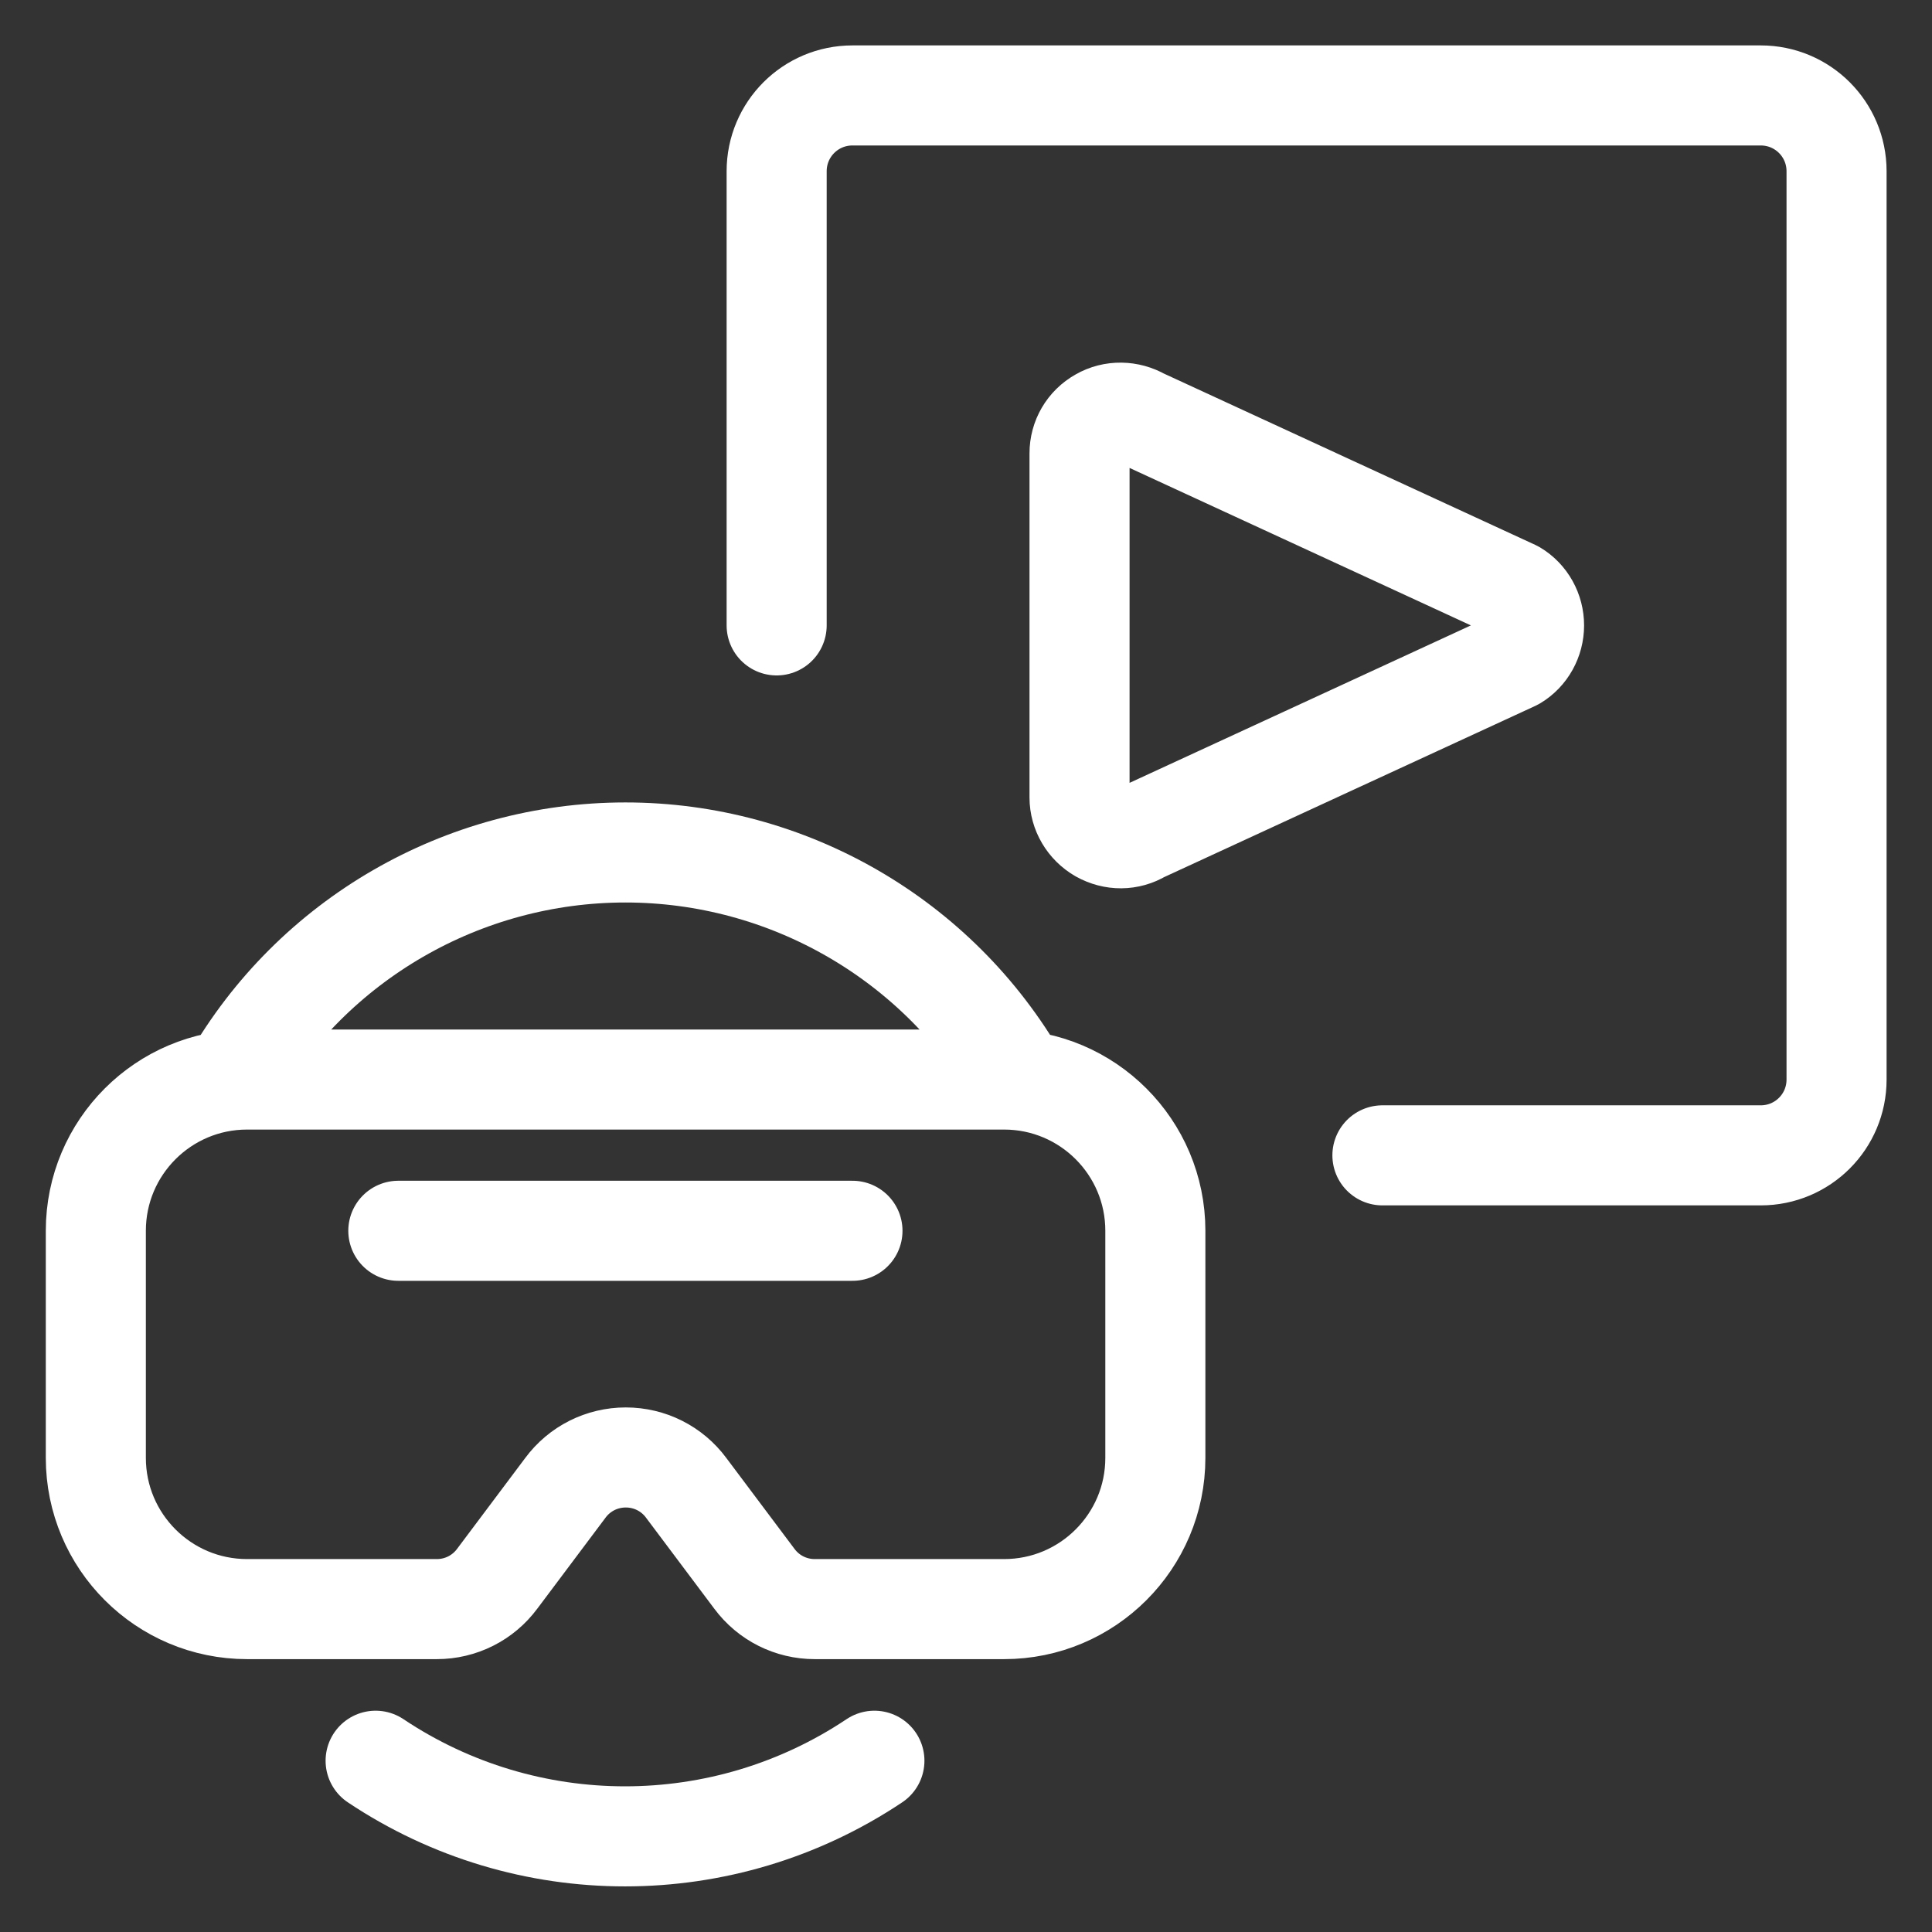 <?xml version="1.0" encoding="utf-8"?>
<!-- Generator: Adobe Illustrator 28.2.0, SVG Export Plug-In . SVG Version: 6.00 Build 0)  -->
<svg version="1.1" id="Layer_1" xmlns="http://www.w3.org/2000/svg" xmlns:xlink="http://www.w3.org/1999/xlink" x="0px" y="0px"
	 viewBox="0 0 502 502" style="enable-background:new 0 0 502 502;" xml:space="preserve">
<rect x="0" y="0" width="502" height="502" fill="#333333" stroke="none"/>
<style type="text/css">
	.st0{fill:none;stroke:#FFFFFF;stroke-width:26;stroke-linecap:round;stroke-linejoin:round;}
</style>
<g id="items">
	<g id="blend">
		<g id="g-root-ic_1_1d1rtvhoqzjt8-fill" transform="translate(5, 5)">
		</g>
		<g id="g-root-ic_1_1d1rtvhoqzjt8-stroke" transform="translate(5, 5)">
			<g id="ic_1_1d1rtvhoqzjt8-stroke">
				<g>
					<path class="st0" d="M295.2,373.8c0,21.7-17.6,39.3-39.3,39.3h-49.2c-6.2,0-12-2.9-15.7-7.9l-17.7-23.6
						c-3.7-5-9.5-7.9-15.7-7.9c-6.2,0-12,2.9-15.7,7.9l-17.7,23.6c-3.7,5-9.5,7.9-15.7,7.9H59.2c-21.7,0-39.3-17.6-39.3-39.3v-59
						c0-21.7,17.6-39.3,39.3-39.3h196.7c21.7,0,39.3,17.6,39.3,39.3V373.8z M98.5,314.8h118 M259.8,275.7
						c-21-36.6-60.1-59.2-102.3-59.2s-81.3,22.6-102.3,59.2 M92.6,452.5c39.2,26.2,90.4,26.2,129.6,0 M275.5,112.8
						c0-3.8,2-7.3,5.4-9.2c3.3-1.9,7.4-1.8,10.7,0.1l96.9,44.7c3.2,1.9,5.1,5.4,5.1,9.1c0,3.7-1.9,7.2-5.1,9.1l-96.9,44.7
						c-3.3,2-7.3,2-10.7,0.1c-3.3-1.9-5.4-5.4-5.4-9.2V112.8z M196.8,157.5v-118c0-10.9,8.8-19.7,19.7-19.7h236
						c10.9,0,19.7,8.8,19.7,19.7v236c0,10.9-8.8,19.7-19.7,19.7h-98.3"/>
				</g>
			</g>
		</g>
	</g>
</g>
</svg>
